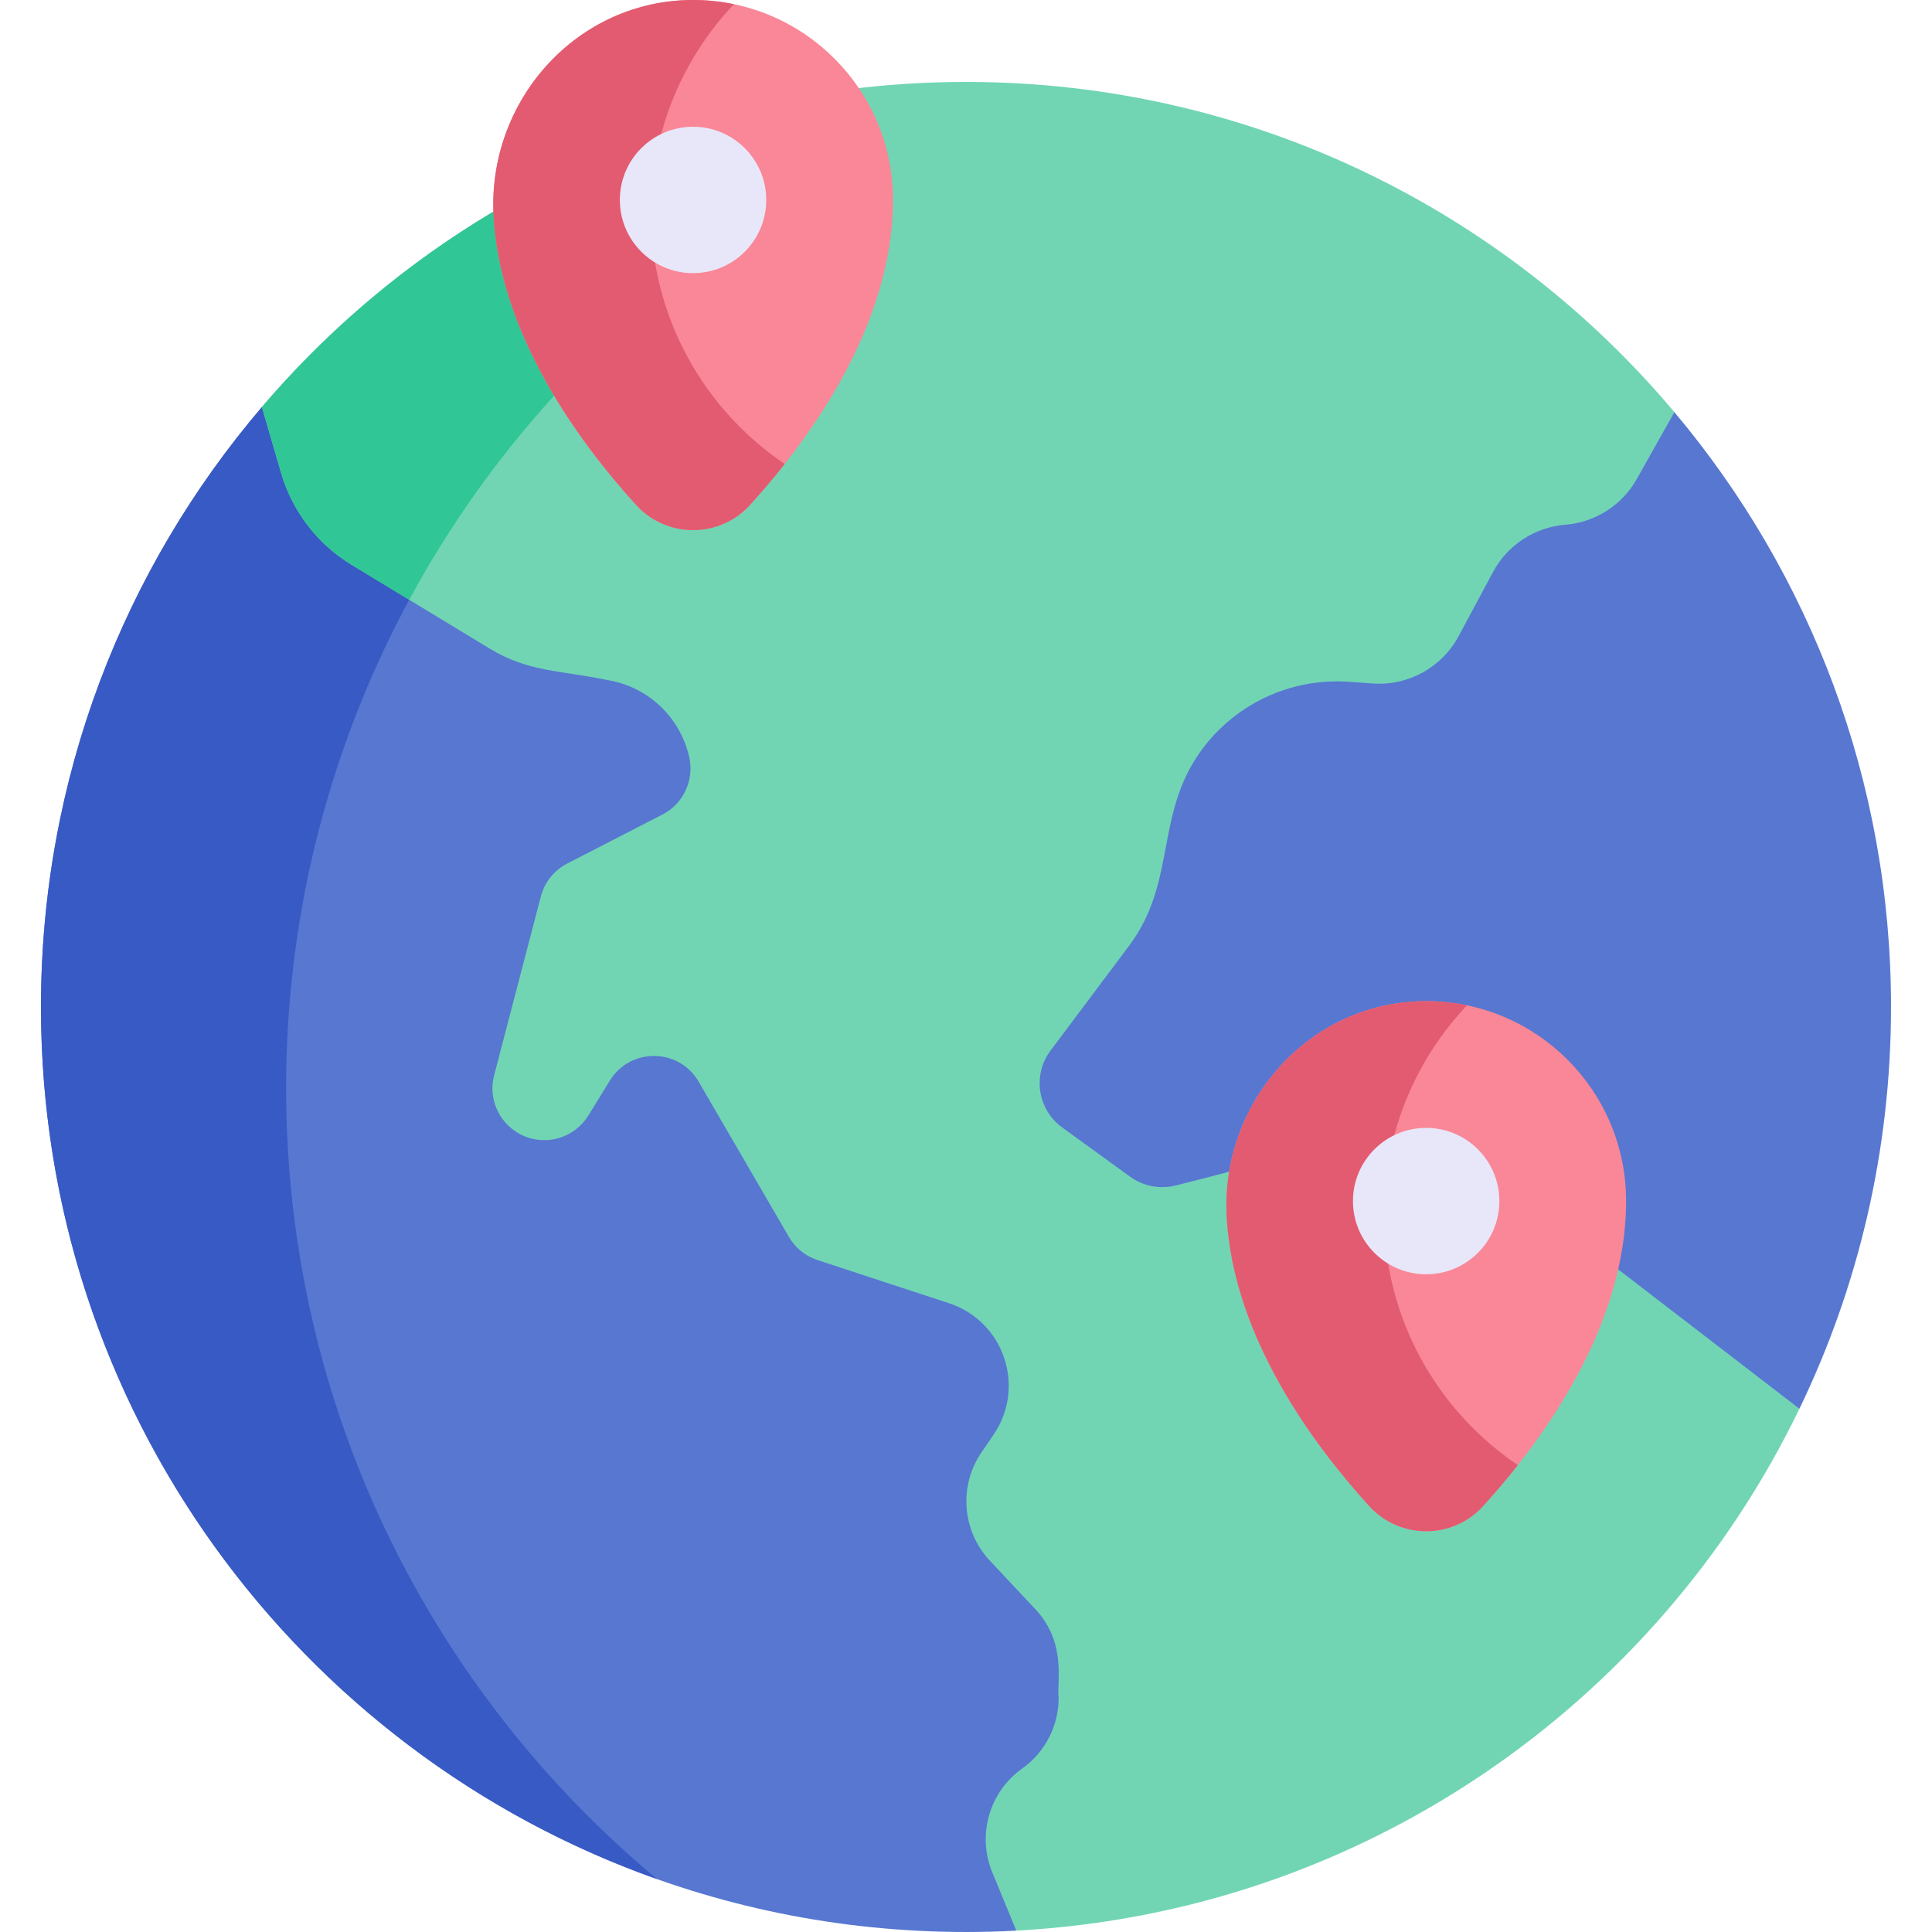<svg xmlns="http://www.w3.org/2000/svg" id="Capa_1" height="512" viewBox="0 0 512 512" width="512"><g><path d="m69.406 107.869c-36.514 42.809-58.546 98.324-58.546 158.986 0 135.391 109.755 245.145 245.145 245.145 4.466 0 8.911-.117 13.323-.362l54.517-54.517v-112.73l-92.173-41.115v-163.749z" fill="#5877d1"></path><path d="m476.865 373.334c15.556-32.197 24.275-68.328 24.275-106.479 0-60.024-21.585-115.018-57.408-157.635l-212.059 30.308v163.749l92.173 41.115z" fill="#5877d1"></path><path d="m75.825 288.375c0-63.36 21.616-121.668 57.87-167.963l-64.29-12.543c-36.513 42.809-58.545 98.324-58.545 158.986 0 106.663 68.128 197.399 163.236 231.109-60.045-50.014-98.271-125.334-98.271-209.589z" fill="#385ac4"></path><path d="m476.865 373.334c-37.801 78.291-116.007 133.402-207.536 138.304l-6.369-15.46c-4.084-9.913-.76-21.303 7.922-27.497 6.072-4.306 9.665-11.292 9.665-18.736-.512-4.443 2.197-14.575-6.22-23.552l-12.005-12.802c-7.369-7.858-8.294-19.788-2.222-28.688l3.222-4.721c8.623-12.653 2.711-30.038-11.824-34.813l-34.855-11.441c-3.201-1.053-5.891-3.232-7.581-6.146l-23.903-41.118c-5.2-8.964-18.087-9.134-23.531-.308l-5.721 9.272c-2.531 4.094-6.965 6.518-11.664 6.518-9.009 0-15.546-8.508-13.291-17.183l12.377-47.381c.978-3.775 3.53-6.954 6.997-8.74l25.222-12.983c5.685-2.914 8.446-9.273 7.114-15.173-2.339-10.537-10.824-18.608-21.458-20.426-12.876-2.688-21.123-2.11-31.442-8.379l-36.602-22.213c-9.049-5.497-15.716-14.185-18.672-24.35l-5.083-17.449v-.011c44.967-52.719 111.87-86.149 186.6-86.149 75.357 0 142.77 34.005 187.727 87.51l-9.963 17.715c-3.787 6.767-10.83 11.471-18.937 12.122-8.102.649-15.322 5.37-19.161 12.526l-9.123 17.002c-4.455 8.304-13.376 13.217-22.787 12.547-5.697-.381-6.77-.564-9.485-.564-12.387 0-24.265 5.178-32.707 14.376-16.657 18.186-8.65 37.488-22.361 55.707l-20.798 27.752c-4.838 6.465-3.456 15.641 3.084 20.384l18.023 13.068c3.498 2.531 7.943 3.371 12.132 2.286 24.625-6.139 26.214-7.454 32.239-7.454 7.401 0 14.599 2.935 19.926 8.347 15.11 15.355 31.594 3.271 47.243 11.611 13.855 7.47 15.243 7.78 18.331 10.176z" fill="#71d5b4"></path><path d="m195.855 29.152c-50.047 12.625-93.971 40.63-126.449 78.707v.011l5.083 17.449c2.956 10.165 9.623 18.853 18.672 24.35l15.291 9.28c20.961-38.79 51.064-71.899 87.404-96.492v-33.305z" fill="#31c695"></path><path d="m183.863.001c-30.897-.112-54.888 26.684-53.047 57.527 1.879 31.478 22.786 59.82 37.732 76.261 8.097 8.907 22.113 8.934 30.212.028 15.662-17.223 37.893-47.533 37.893-80.83 0-29.198-23.617-52.88-52.79-52.986z" fill="#f98797"></path><path d="m378.144 265.314c-30.897-.112-54.888 26.684-53.047 57.527 1.879 31.478 22.786 59.82 37.732 76.261 8.097 8.907 22.113 8.934 30.212.028 15.662-17.223 37.893-47.533 37.893-80.83 0-29.198-23.616-52.88-52.79-52.986z" fill="#f98797"></path><path d="m172.51 56.307c0-21.383 8.367-40.801 21.986-55.199-3.434-.713-6.99-1.094-10.633-1.108-30.897-.112-54.888 26.685-53.047 57.527 1.879 31.478 22.786 59.82 37.732 76.261 8.097 8.907 22.113 8.934 30.212.028 2.902-3.191 6.03-6.834 9.199-10.859-21.387-14.44-35.449-38.902-35.449-66.65z" fill="#e35b70"></path><path d="m366.791 321.62c0-21.383 8.367-40.801 21.986-55.199-3.434-.713-6.99-1.094-10.633-1.108-30.897-.112-54.888 26.685-53.047 57.527 1.879 31.478 22.786 59.82 37.732 76.261 8.097 8.907 22.113 8.934 30.212.028 2.902-3.191 6.03-6.833 9.199-10.859-21.387-14.44-35.449-38.902-35.449-66.65z" fill="#e35b70"></path><g fill="#e8e7f9"><circle cx="183.666" cy="52.987" r="19.398"></circle><circle cx="377.947" cy="318.3" r="19.398"></circle></g></g></svg>